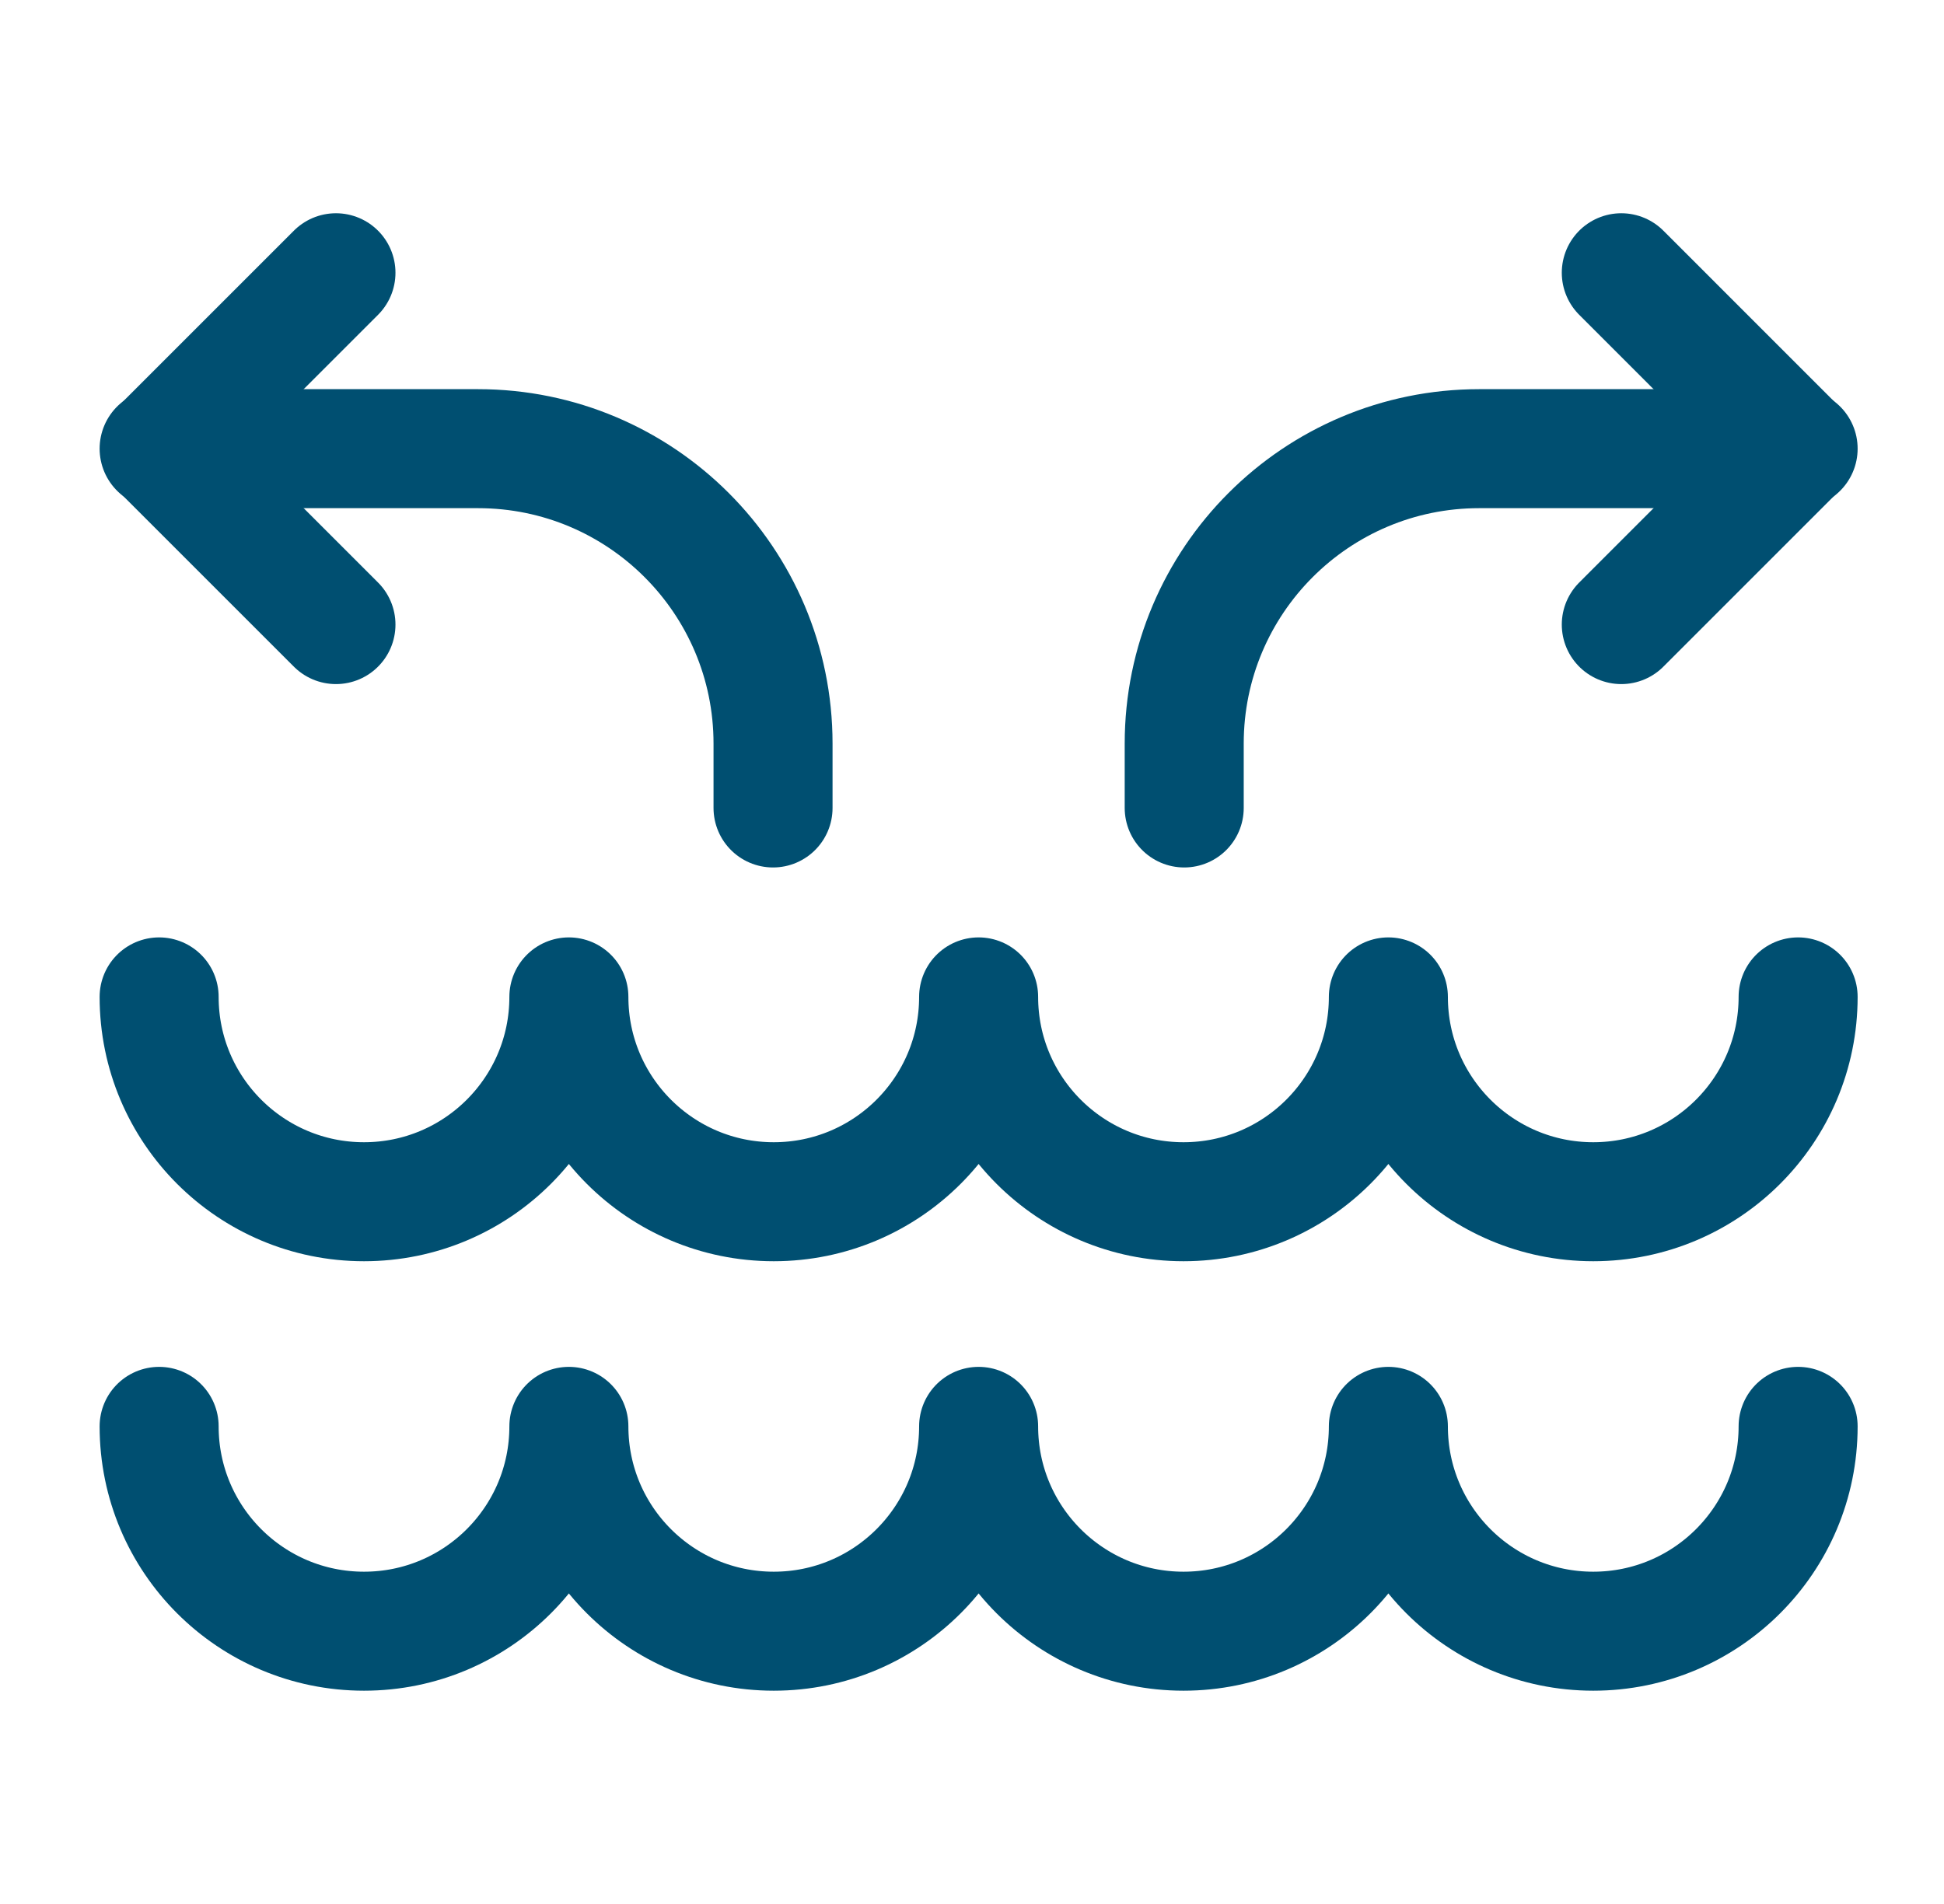 <?xml version="1.0" encoding="UTF-8"?> <svg xmlns="http://www.w3.org/2000/svg" width="49" height="48" viewBox="0 0 49 48" fill="none"><path d="M8.468 6.876L4.033 11.311L8.468 15.746" stroke="#004F71" stroke-width="3" stroke-linecap="round" stroke-linejoin="round"></path><path d="M40.866 6.876L45.3 11.311L40.866 15.746" stroke="#004F71" stroke-width="3" stroke-linecap="round" stroke-linejoin="round"></path><path d="M4.011 11.311H12.049C16.156 11.311 19.485 14.64 19.485 18.746V20.369" stroke="#004F71" stroke-width="3" stroke-linecap="round" stroke-linejoin="round"></path><path d="M45.323 11.311H37.284C33.178 11.311 29.849 14.64 29.849 18.746V20.369" stroke="#004F71" stroke-width="3" stroke-linecap="round" stroke-linejoin="round"></path><path d="M4.011 35.959C4.011 38.811 6.323 41.123 9.175 41.123C12.027 41.123 14.339 38.811 14.339 35.959C14.339 38.811 16.651 41.123 19.503 41.123C22.355 41.123 24.667 38.811 24.667 35.959C24.667 38.811 26.979 41.123 29.831 41.123C32.683 41.123 34.995 38.811 34.995 35.959C34.995 38.811 37.307 41.123 40.159 41.123C43.011 41.123 45.323 38.811 45.323 35.959" stroke="#004F71" stroke-width="3" stroke-linecap="round" stroke-linejoin="round"></path><path d="M4.011 25.132C4.011 27.984 6.323 30.296 9.175 30.296C12.027 30.296 14.339 27.984 14.339 25.132C14.339 27.984 16.651 30.296 19.503 30.296C22.355 30.296 24.667 27.984 24.667 25.132C24.667 27.984 26.979 30.296 29.831 30.296C32.683 30.296 34.995 27.984 34.995 25.132C34.995 27.984 37.307 30.296 40.159 30.296C43.011 30.296 45.323 27.984 45.323 25.132" stroke="#004F71" stroke-width="3" stroke-linecap="round" stroke-linejoin="round"></path></svg> 